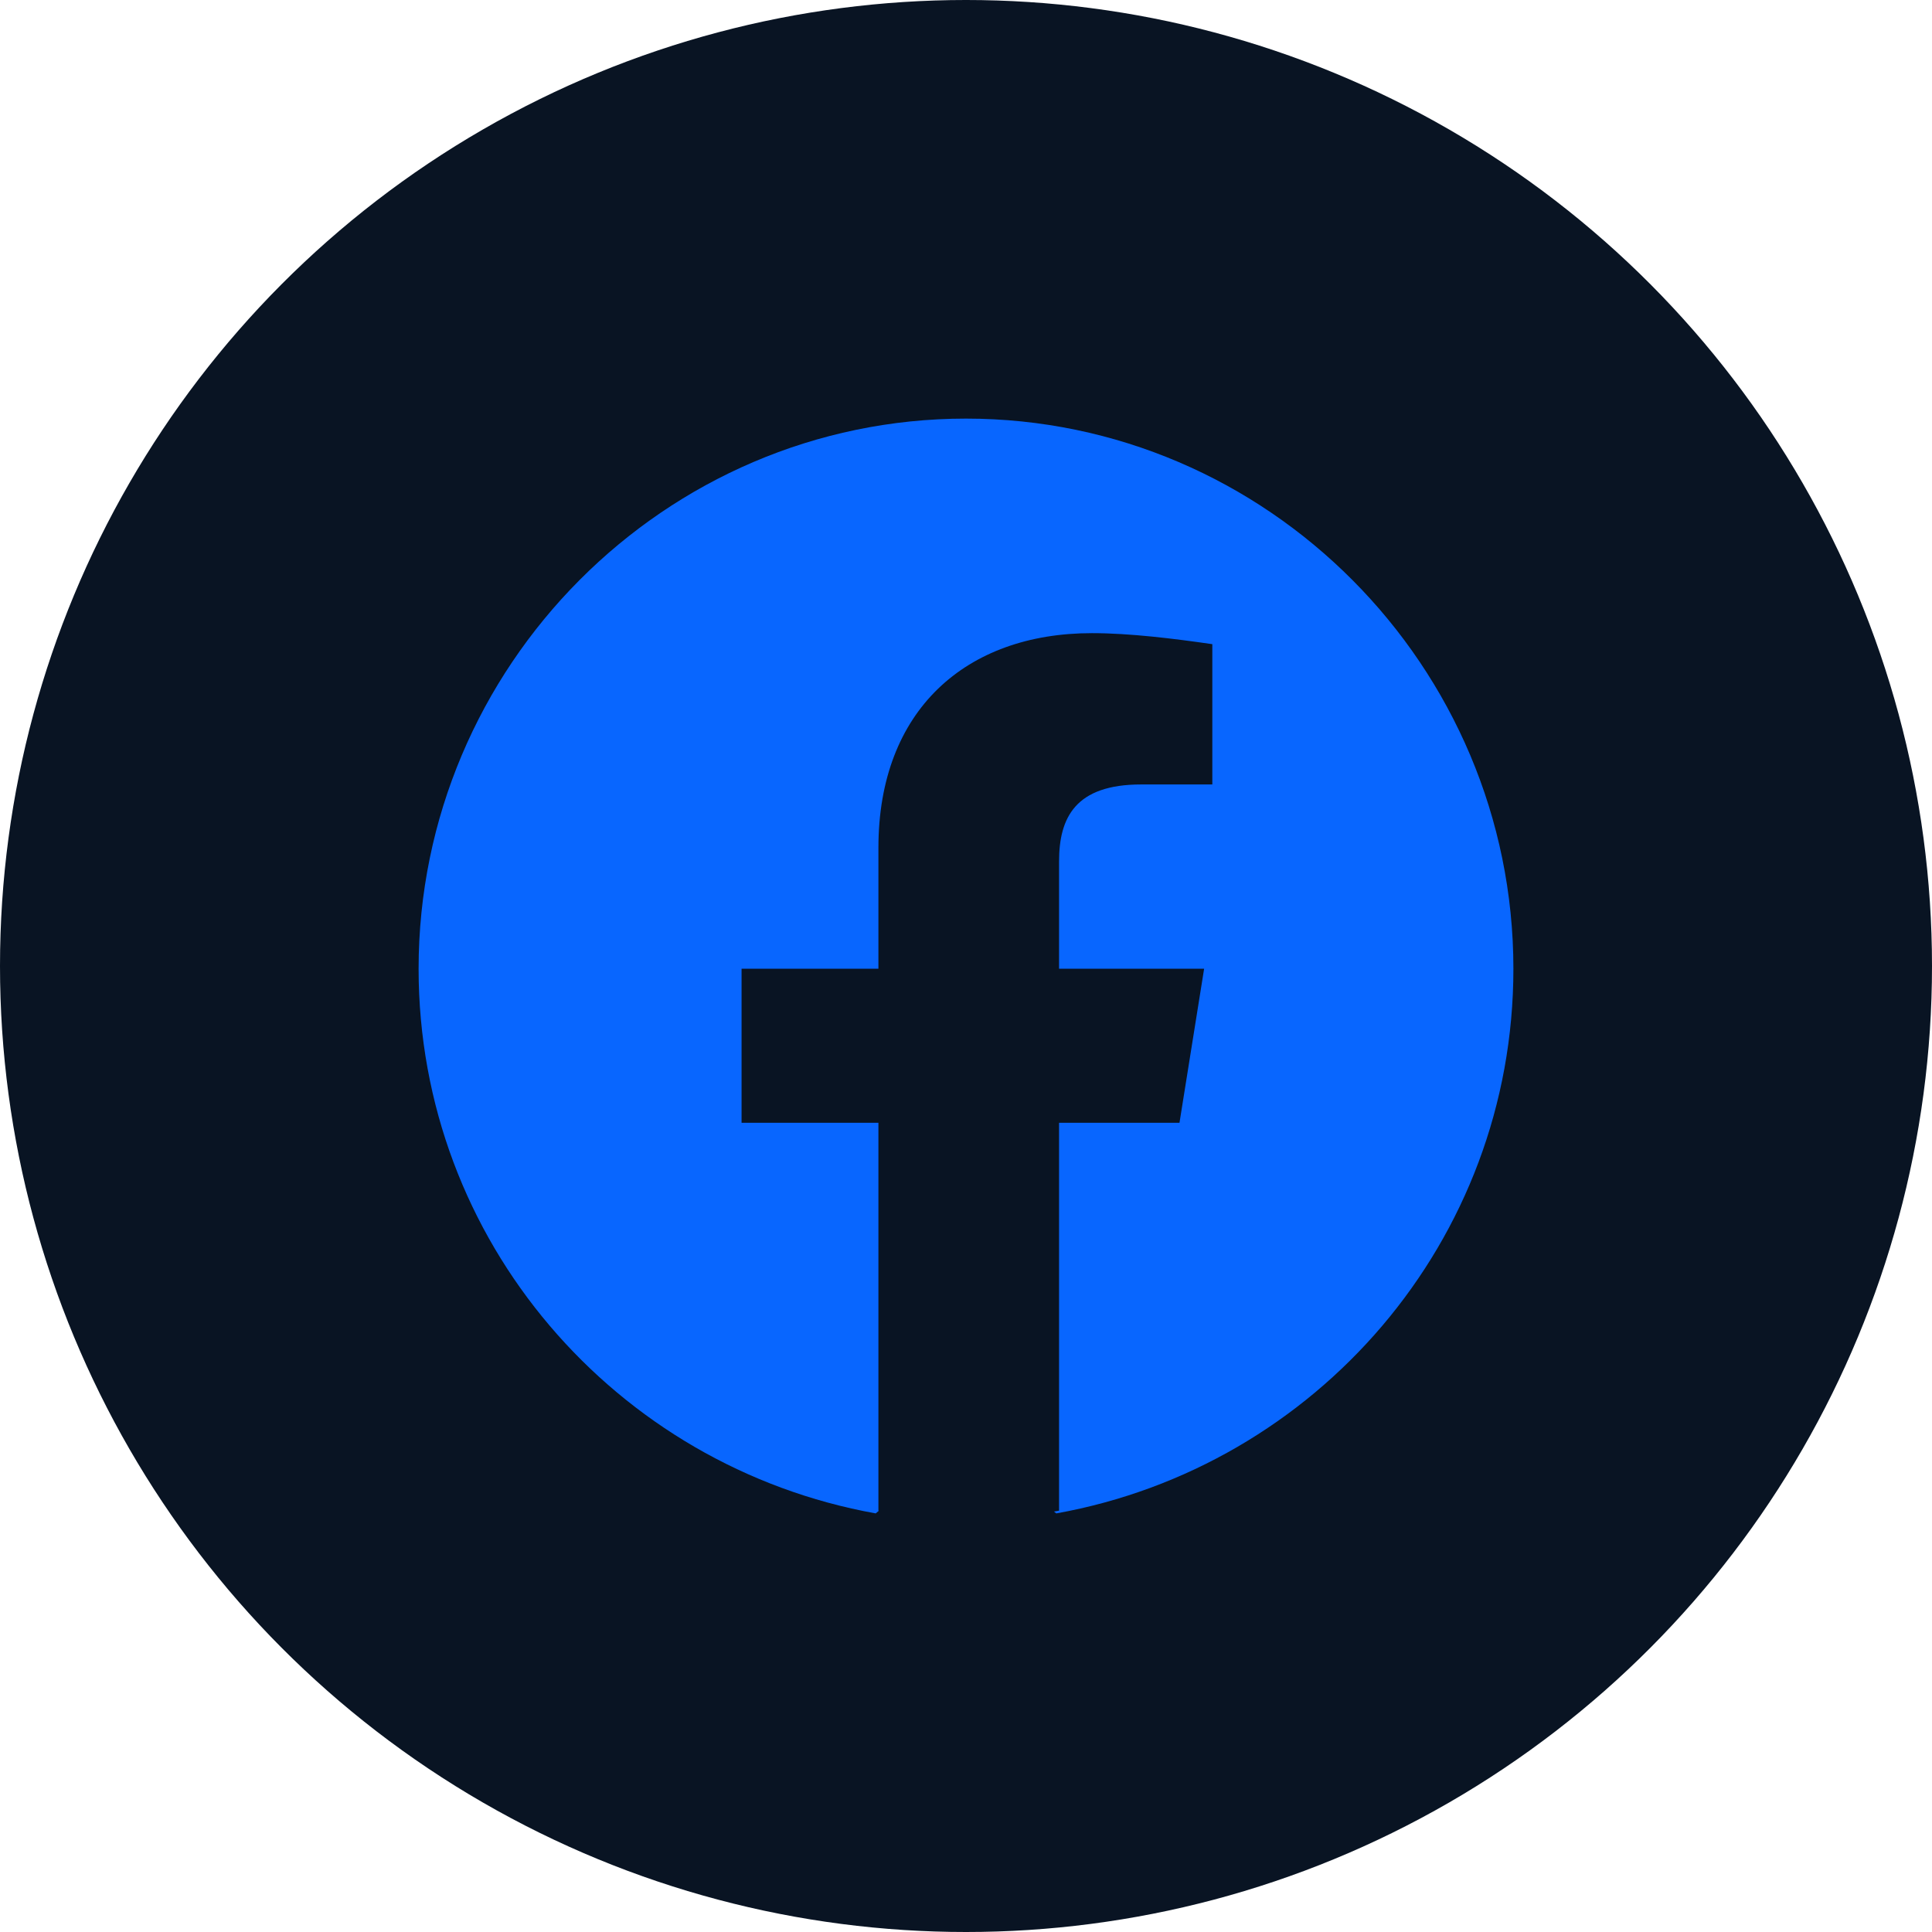 <?xml version="1.0" encoding="UTF-8"?>
<svg width="60px" height="60px" viewBox="0 0 60 60" version="1.1" xmlns="http://www.w3.org/2000/svg" xmlns:xlink="http://www.w3.org/1999/xlink">
    <title>Group 4</title>
    <g id="service" stroke="none" stroke-width="1" fill="none" fill-rule="evenodd">
        <g id="ec-service-google-ads-SEA-Copy-2" transform="translate(-573, -1252)">
            <g id="content" transform="translate(160, 942)">
                <g id="boxes" transform="translate(0, 268)">
                    <g id="Group-4" transform="translate(413, 42)">
                        <circle id="Oval" fill="#091423" cx="30" cy="30" r="30"></circle>
                        <path d="M30,13 C39.35,13 47,20.688 47,30.085 C47,38.543 40.88,45.548 32.805,47 L32.732,46.943 C32.785,46.934 32.837,46.924 32.89,46.915 L32.89,34.869 L36.63,34.869 L37.395,30.085 L32.89,30.085 L32.89,26.754 C32.89,25.387 33.4,24.362 35.44,24.362 L37.65,24.362 L37.65,20.005 C36.46,19.834 35.1,19.663 33.91,19.663 C30,19.663 27.28,22.055 27.28,26.327 L27.28,30.085 L23.03,30.085 L23.03,34.869 L27.28,34.869 L27.28,46.915 L27.295,46.917 L27.195,47 C19.12,45.548 13,38.543 13,30.085 C13,20.688 20.65,13 30,13 Z" id="Combined-Shape" fill="#0866FF" fill-rule="nonzero"></path>
                    </g>
                </g>
            </g>
        </g>
    </g>
</svg>